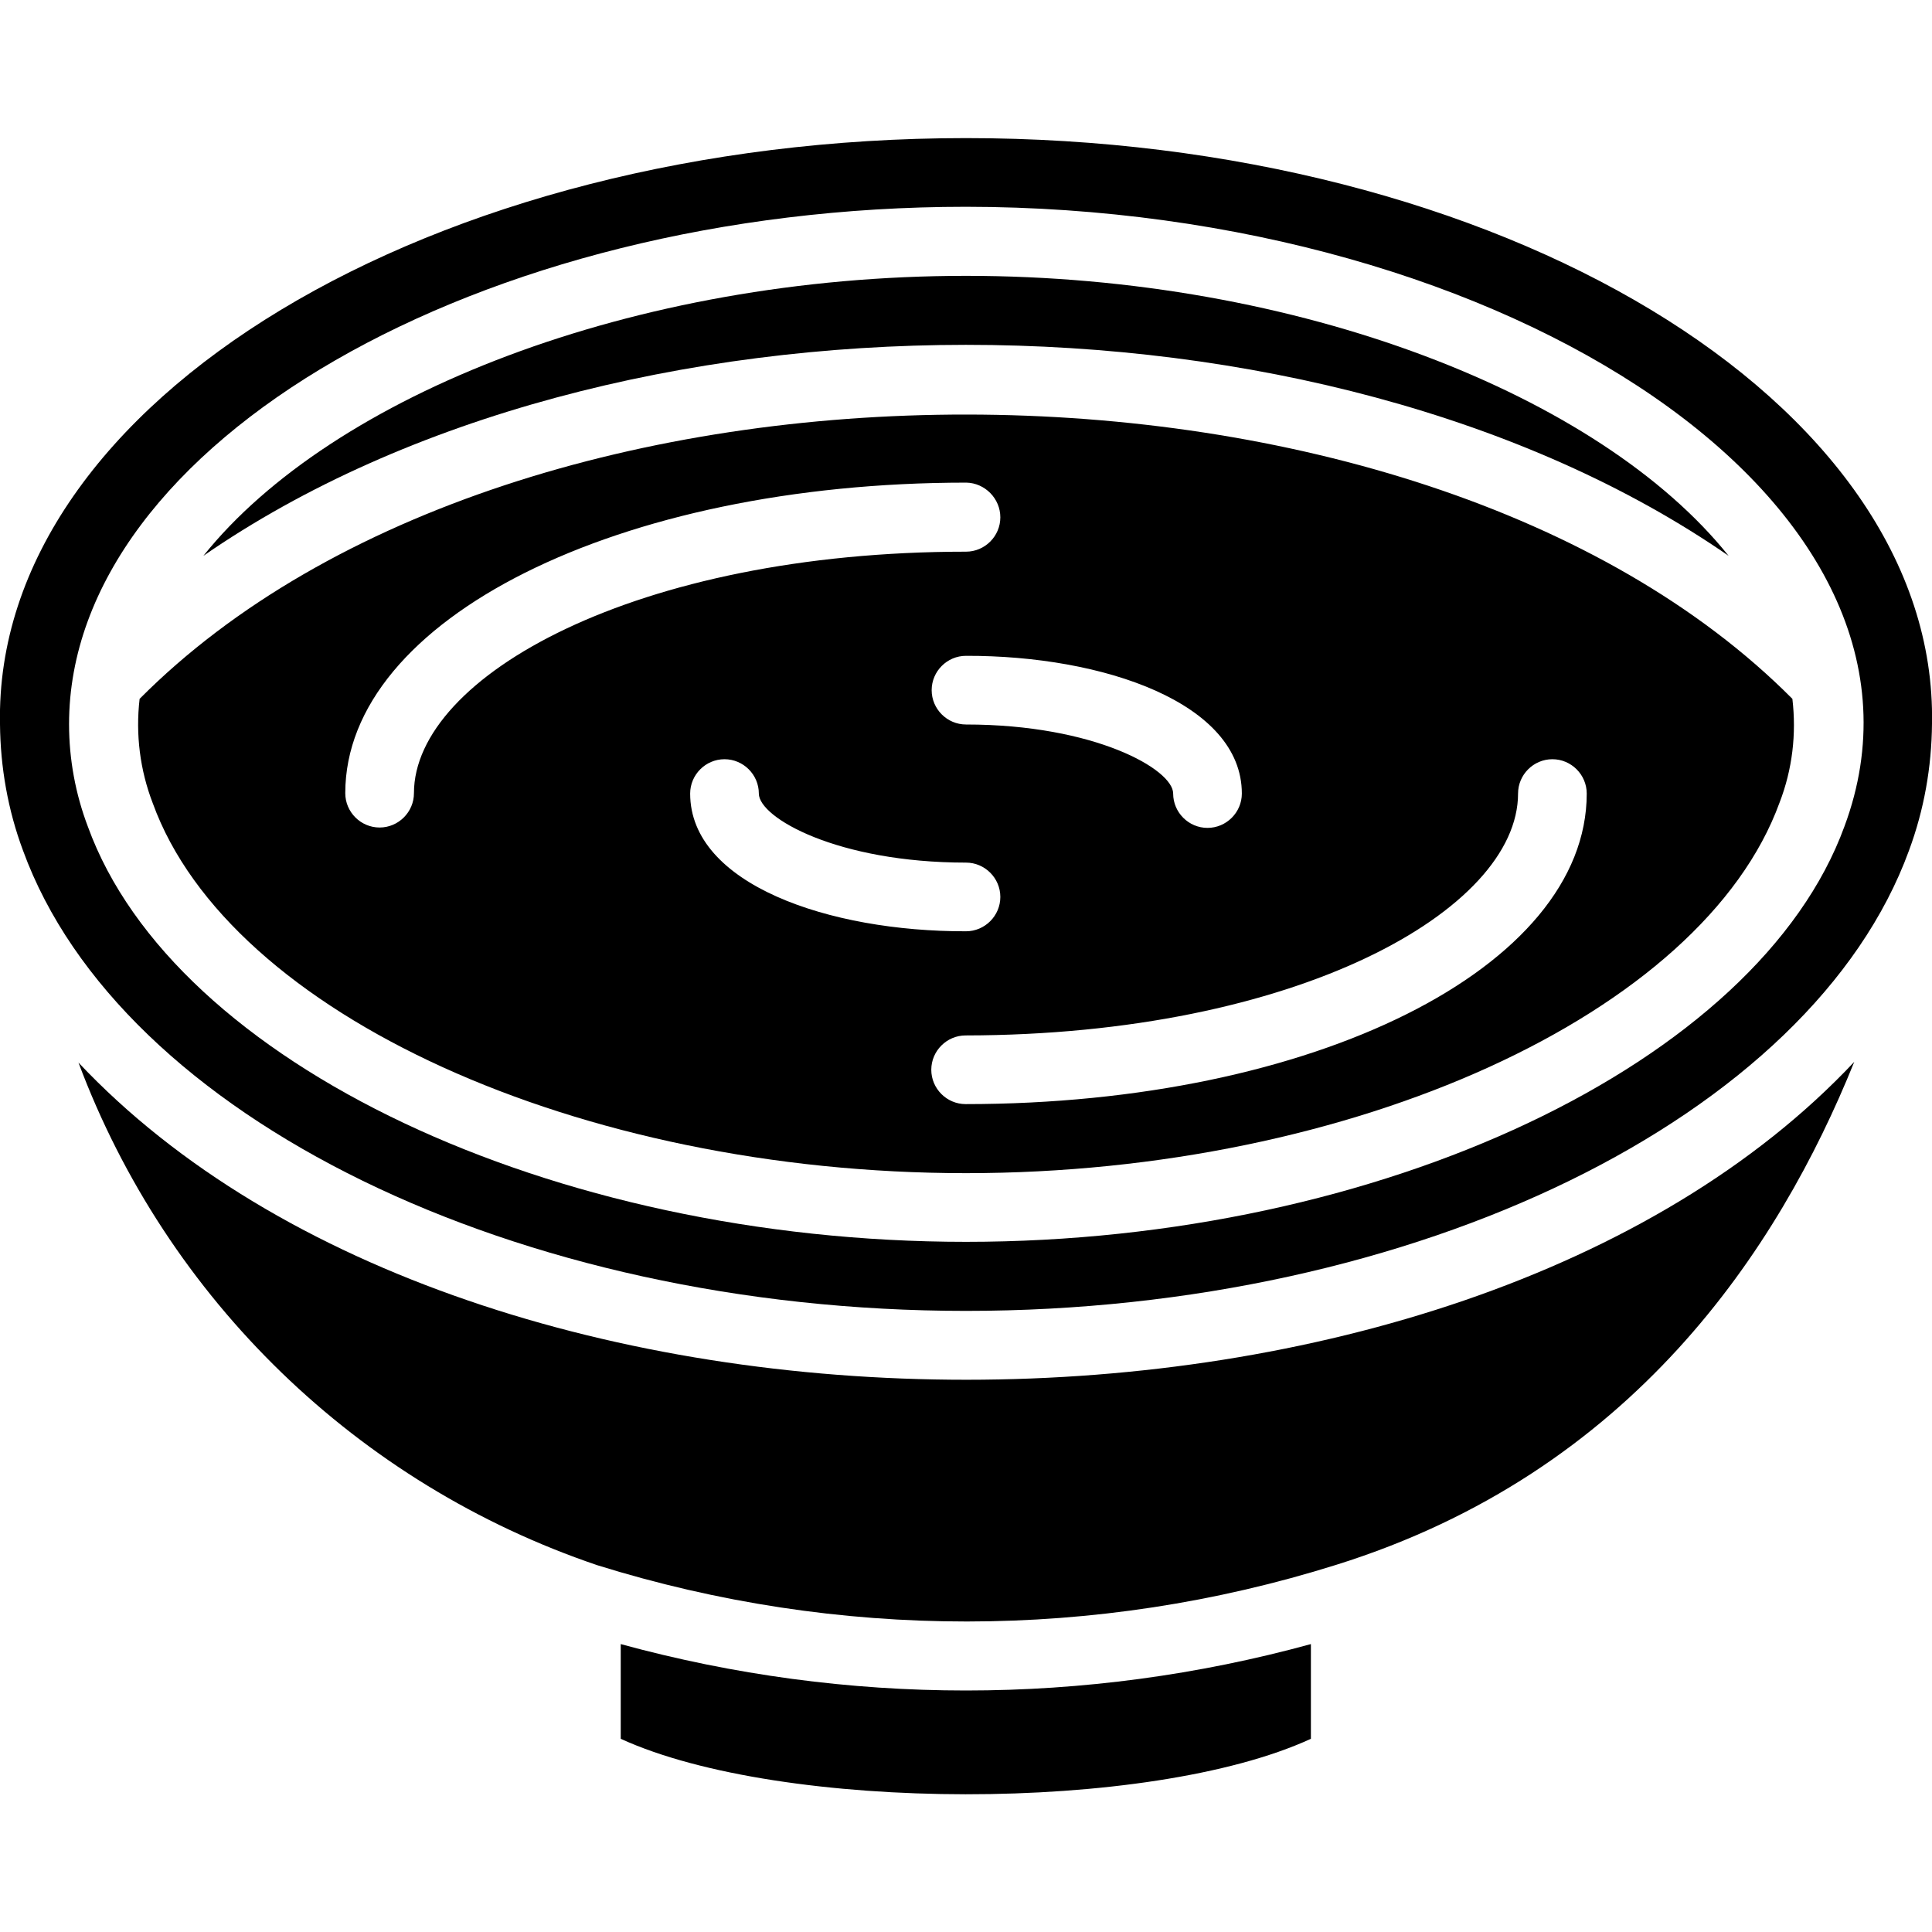 <?xml version="1.0" encoding="utf-8"?>
<!-- Generator: Adobe Illustrator 23.0.1, SVG Export Plug-In . SVG Version: 6.00 Build 0)  -->
<svg version="1.1" id="Warstwa_1" xmlns="http://www.w3.org/2000/svg" xmlns:xlink="http://www.w3.org/1999/xlink" x="0px" y="0px"
	 viewBox="0 0 512 512" style="enable-background:new 0 0 512 512;" xml:space="preserve">
<g transform="translate(-1)">
	<path id="Shape" d="M459.1,147.3C425,104.7,345.1,73.1,257,73.1S89,104.7,54.9,147.3C162.6,72.8,351.3,72.7,459.1,147.3z"/>
	<path d="M348.4,460.8v-25.1c-59.8,16.4-123,16.4-182.9,0v25.1C208.1,480.3,305.6,480.5,348.4,460.8z"/>
	<path d="M21.8,281.6c23.5,62.8,74,111.7,137.5,133.2c63.8,19.9,132.1,19.9,195.8-0.1c78.4-24.5,117.2-83.5,137.3-133.3
		C386.9,393.7,127.4,393.7,21.8,281.6z"/>
	<path d="M257,36.6C115.9,36.6-0.7,106.2,1,191.9c0.1,11.4,2.1,22.8,6.1,33.5c25.8,70.7,130.9,122,249.9,122s224.1-51.3,249.9-122
		c4-10.8,6-22.1,6.1-33.6C514.6,106.2,398.1,36.6,257,36.6z M489.8,219C466.9,281.8,366.8,329.1,257,329.1s-209.9-47.3-232.7-110
		c-3.3-8.7-5-17.9-5-27.2c0-74.3,108.9-137.1,237.7-137.1C400.7,54.9,521.4,134,489.8,219z"/>
	<path d="M38,185.2c-1.1,9.4,0.1,18.9,3.5,27.7c20.3,55.9,113,98,215.5,98s195.2-42.2,215.6-98.2c3.4-8.8,4.5-18.2,3.4-27.5
		C376.5,85.1,138.2,84.4,38,185.2z M183.9,210.3c0-5,4.1-9.1,9.1-9.1c5,0,9.1,4.1,9.1,9.1c0,6.4,20.8,18.3,54.9,18.3
		c5,0,9.1,4.1,9.1,9.1s-4.1,9.1-9.1,9.1C220.6,246.9,183.9,234.3,183.9,210.3z M403.3,210.3c0-5,4.1-9.1,9.1-9.1s9.1,4.1,9.1,9.1
		c0,46.1-72.3,82.3-164.6,82.3c-5,0-9.1-4.1-9.1-9.1c0-5,4.1-9.1,9.1-9.1C344.5,274.3,403.3,241.2,403.3,210.3z M330.1,210.3
		c0,5-4.1,9.1-9.1,9.1c-5,0-9.1-4.1-9.1-9.1c0-6.4-20.8-18.3-54.9-18.3c-5,0-9.1-4.1-9.1-9.1s4.1-9.1,9.1-9.1
		C293.4,173.7,330.1,186.3,330.1,210.3z M266.1,137.1c0,5-4.1,9.1-9.1,9.1c-87.5,0-146.3,33.1-146.3,64c0,5-4.1,9.1-9.1,9.1
		s-9.1-4.1-9.1-9.1c0-46.1,72.3-82.3,164.6-82.3C262,128,266.1,132.1,266.1,137.1z"/>
</g>
</svg>

